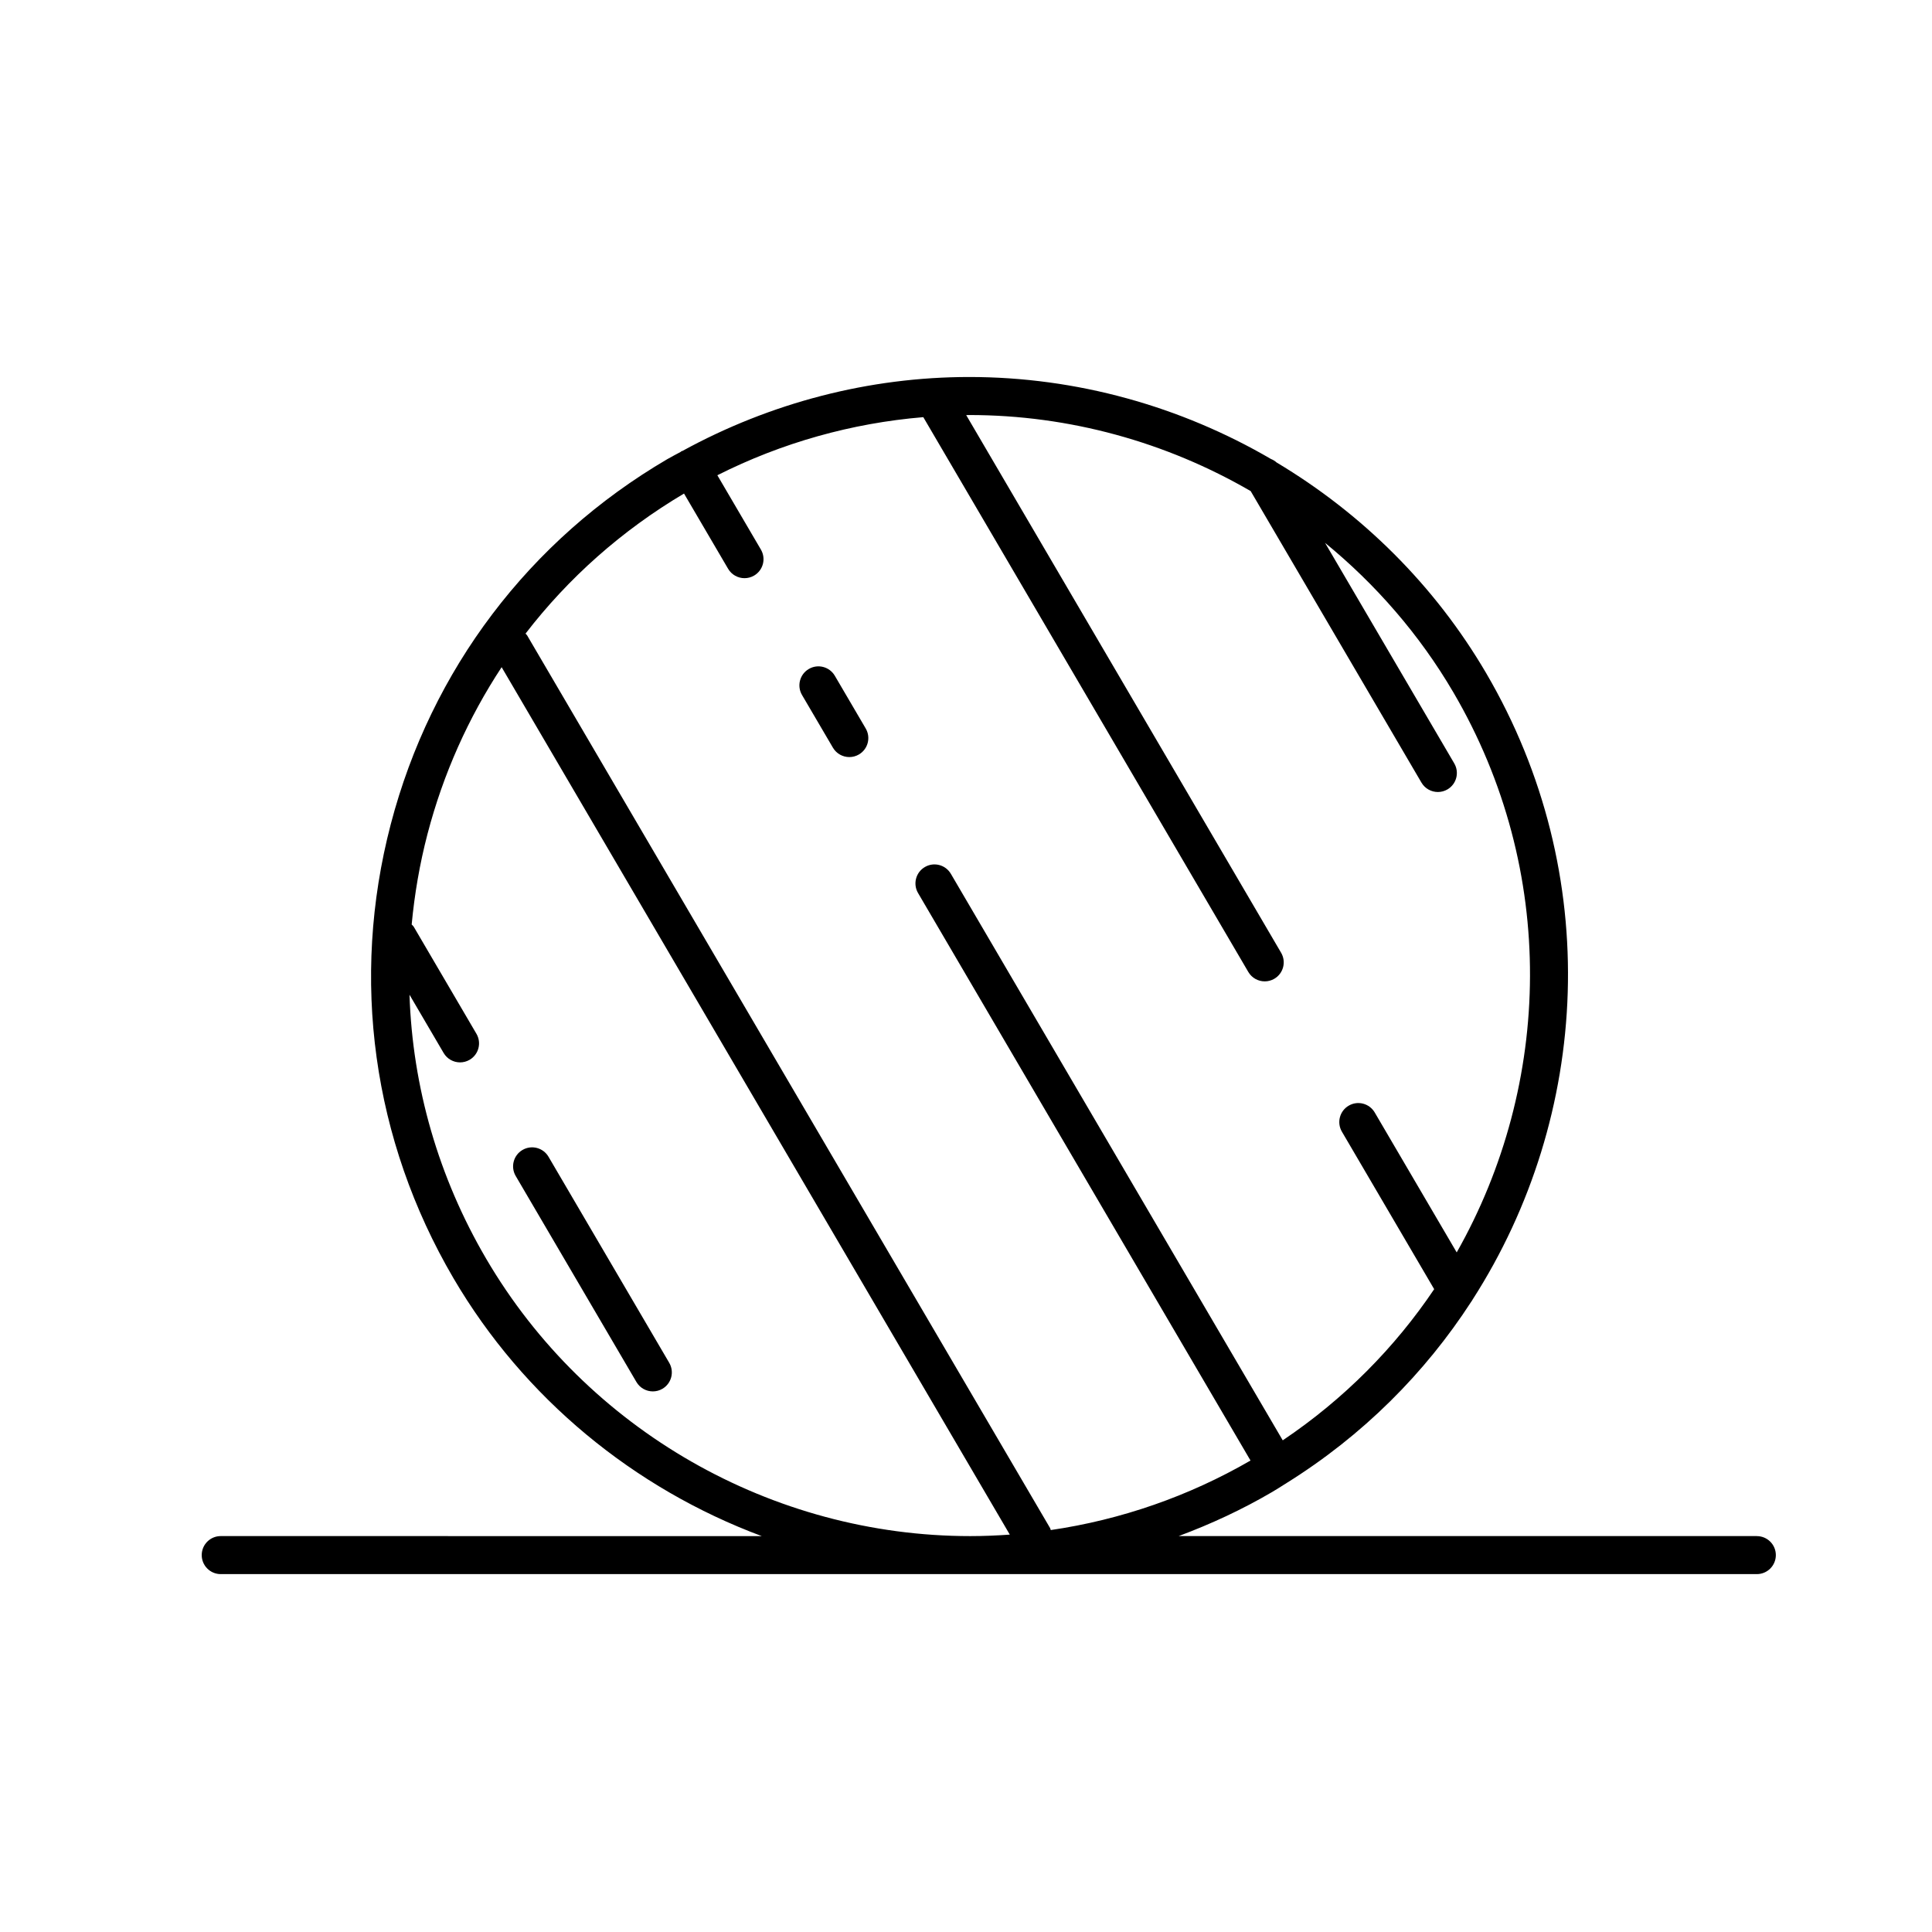 <?xml version="1.0" encoding="UTF-8"?>
<!-- Uploaded to: SVG Repo, www.svgrepo.com, Generator: SVG Repo Mixer Tools -->
<svg fill="#000000" width="800px" height="800px" version="1.1" viewBox="144 144 512 512" xmlns="http://www.w3.org/2000/svg">
 <g>
  <path d="m364.73 342.14c0.941 1.602 2.625 2.492 4.352 2.492 0.867 0 1.742-0.223 2.543-0.691 2.402-1.406 3.203-4.492 1.797-6.891l-8.184-13.965c-1.41-2.402-4.5-3.215-6.898-1.797-2.402 1.406-3.203 4.492-1.797 6.891z"/>
  <path d="m289.36 450.55c-1.41-2.402-4.5-3.211-6.898-1.797-2.402 1.406-3.203 4.492-1.797 6.891l31.992 54.598c0.941 1.602 2.625 2.492 4.352 2.492 0.867 0 1.742-0.223 2.543-0.691 2.402-1.406 3.203-4.492 1.797-6.891z"/>
  <path d="m609.58 551.08h-153.23c8.551-3.188 16.879-7.047 24.816-11.703 1.195-0.699 2.344-1.449 3.512-2.18 0.039-0.02 0.082-0.031 0.121-0.051 0.035-0.02 0.055-0.059 0.09-0.082 20.27-12.629 36.738-29.164 48.996-48.078 0.156-0.191 0.262-0.398 0.387-0.609 31.242-48.68 34.746-112.78 3.566-166.01-13.652-23.312-32.945-42.305-55.516-55.801-0.453-0.406-0.957-0.711-1.512-0.934-23.93-13.949-51.469-21.723-79.961-21.723-26.504 0-52.656 6.812-75.988 19.59-0.102 0.051-0.215 0.051-0.312 0.109-0.07 0.039-0.105 0.109-0.176 0.156-1.18 0.648-2.383 1.246-3.547 1.926-36.551 21.41-62.574 55.777-73.277 96.766-10.707 40.988-4.805 83.691 16.605 120.25 18.691 31.906 47.914 55.773 81.723 68.379l-143.38-0.008c-2.785 0-5.039 2.258-5.039 5.039s2.254 5.039 5.039 5.039h407.08c2.785 0 5.039-2.258 5.039-5.039s-2.258-5.031-5.039-5.031zm-284.31-276.29 11.684 19.941c0.941 1.602 2.625 2.492 4.352 2.492 0.867 0 1.742-0.223 2.543-0.691 2.402-1.406 3.203-4.492 1.797-6.891l-11.539-19.695c17.07-8.613 35.621-13.816 54.578-15.395l86.133 147.03c0.941 1.602 2.625 2.492 4.352 2.492 0.867 0 1.742-0.223 2.543-0.691 2.402-1.406 3.203-4.492 1.797-6.891l-83.453-142.48c0.266 0 0.535-0.023 0.805-0.023 26.566 0 52.238 7.203 74.582 20.156l45.258 77.254c0.941 1.602 2.625 2.492 4.352 2.492 0.867 0 1.742-0.223 2.543-0.691 2.402-1.406 3.203-4.492 1.797-6.891l-34.238-58.445c13.406 10.973 25.016 24.273 33.992 39.598 27.727 47.328 26.164 103.84 0.898 148.44l-21.73-37.086c-1.41-2.402-4.5-3.215-6.898-1.797-2.402 1.406-3.203 4.492-1.797 6.891l24.453 41.734c-10.402 15.457-23.879 29.129-40.133 40.059l-87.949-150.13c-1.41-2.402-4.492-3.215-6.898-1.797-2.402 1.406-3.203 4.492-1.797 6.891l88.102 150.39c-16.391 9.488-34.379 15.707-52.934 18.426-0.074-0.176-0.086-0.363-0.18-0.527l-138.59-236.57c-0.109-0.191-0.293-0.301-0.422-0.473 11.352-14.75 25.516-27.344 42-37.117zm-52.41 202.82c-12.688-21.648-19.539-45.605-20.34-70l9.047 15.441c0.941 1.602 2.625 2.492 4.352 2.492 0.867 0 1.742-0.223 2.543-0.691 2.402-1.406 3.203-4.492 1.797-6.891l-16.605-28.344c-0.145-0.246-0.371-0.402-0.555-0.621 0.75-8.02 2.121-16.043 4.195-23.992 4.168-15.949 10.844-30.812 19.645-44.195l134.67 229.88c-3.481 0.246-6.969 0.395-10.469 0.395-52.574 0-101.73-28.152-128.28-73.473z"/>
 </g>
</svg>